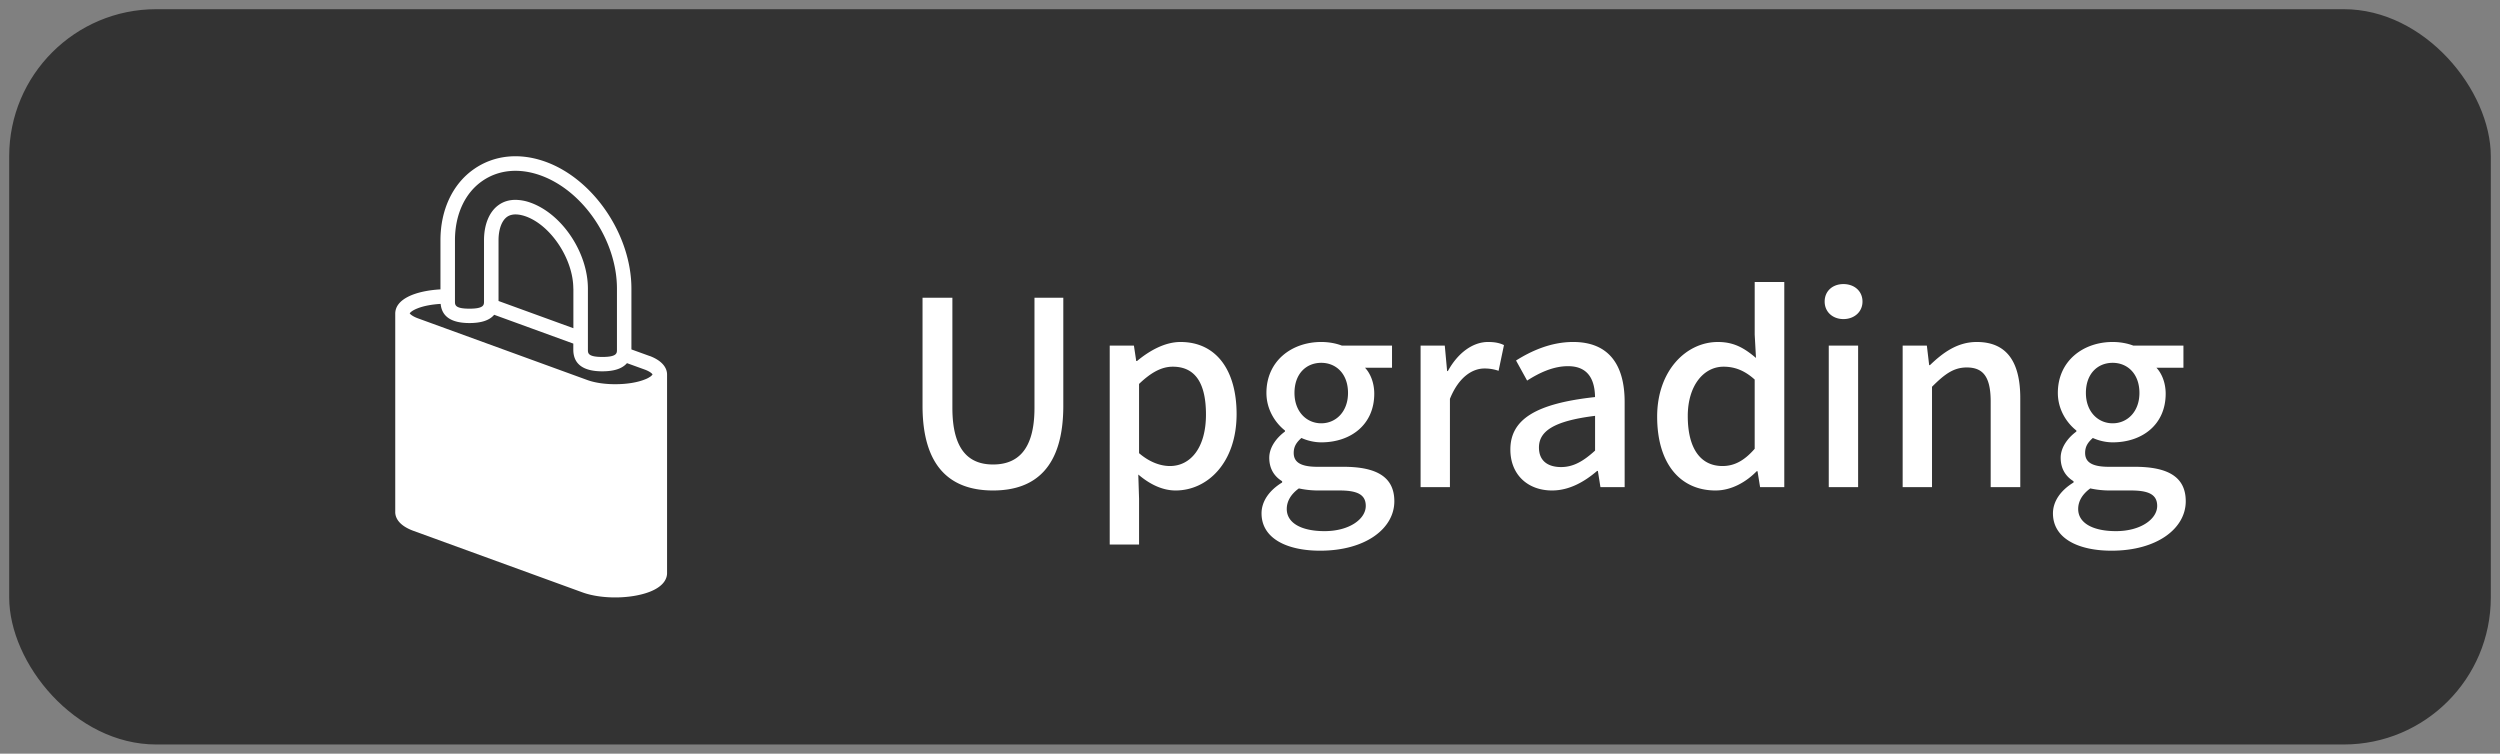 <svg xmlns="http://www.w3.org/2000/svg" width="136" height="41" fill="none" viewBox="0 0 136 41"><rect x="0" y="0" width="136" height="41" fill="#808080" stroke="none"/><rect width="135" height="40" x="0.5" y="0.5" fill="#000" fill-opacity="0.6" rx="8"/><g clip-path="url(#a)"><path fill="#fff" d="m35.352 19.371-1.003-.363v-3.306c0-2.915-2.046-5.944-4.653-6.896-1.422-.517-2.816-.375-3.922.399-1.153.806-1.813 2.216-1.813 3.863v2.674c-.565.031-1.106.13-1.54.3-.747.3-.913.699-.92 1.007v10.779c-.009.252.106.726.99 1.05l9.203 3.35c.502.181 1.134.272 1.77.272.687 0 1.378-.107 1.904-.316.801-.32.92-.766.92-1.003V20.37c0-.241-.123-.691-.94-1.004zM24.75 13.068c0-1.387.537-2.56 1.477-3.215.889-.624 2.026-.73 3.2-.304 2.318.845 4.135 3.546 4.135 6.153v3.326c0 .181 0 .39-.79.39s-.79-.205-.79-.39v-3.326c0-1.951-1.39-4.044-3.097-4.668a2.5 2.5 0 0 0-.841-.162c-.344 0-.652.09-.912.276-.51.356-.802 1.059-.802 1.924v3.33c0 .18 0 .39-.79.39s-.79-.205-.79-.39zm6.442 2.63v2.157l-4.072-1.481v-3.302c0-.593.174-1.07.466-1.276.304-.213.727-.126 1.027-.02 1.37.498 2.575 2.335 2.575 3.926zm-8.48 1.078c.343-.138.794-.217 1.26-.244.063.69.584 1.042 1.568 1.042q.97 0 1.343-.45l4.305 1.568v.328c0 .782.533 1.18 1.58 1.18q.96-.001 1.339-.445l.904.327.067.024c.285.107.395.217.419.26 0 .005-.008.012-.012.02s-.008.012-.016.024l-.04.036c-.011.011-.019.02-.035.031q-.032.024-.075.048-.022.016-.051.031a1.3 1.3 0 0 1-.19.087c-.415.166-.975.253-1.544.257-.569.008-1.138-.067-1.568-.221l-9.207-3.353c-.343-.123-.454-.25-.47-.277.016-.036.119-.154.423-.273"/></g><path fill="#fff" d="M54.022 26.682c-2.282 0-3.836-1.246-3.836-4.606v-5.88h1.624v5.992c0 2.324.924 3.08 2.212 3.08 1.302 0 2.254-.756 2.254-3.08v-5.992h1.568v5.88c0 3.36-1.54 4.606-3.822 4.606m6.347 2.94V18.8h1.316l.126.84h.042c.672-.56 1.512-1.036 2.366-1.036 1.96 0 3.052 1.554 3.052 3.92 0 2.646-1.582 4.158-3.318 4.158-.686 0-1.372-.308-2.03-.868l.042 1.316v2.492zm3.276-4.27c1.12 0 1.96-.994 1.96-2.8 0-1.61-.518-2.604-1.806-2.604-.602 0-1.176.308-1.834.938v3.766c.602.518 1.204.7 1.68.7m8.175 4.606c-1.848 0-3.192-.686-3.192-2.03 0-.644.406-1.246 1.12-1.68v-.07c-.392-.238-.7-.644-.7-1.274 0-.602.434-1.12.854-1.428v-.056c-.518-.406-1.008-1.134-1.008-2.044 0-1.75 1.386-2.772 2.982-2.772.434 0 .826.084 1.12.196h2.73v1.204h-1.47c.294.308.504.826.504 1.414 0 1.68-1.274 2.646-2.884 2.646-.35 0-.742-.084-1.078-.238-.252.224-.42.448-.42.812 0 .462.308.756 1.288.756h1.414c1.82 0 2.772.56 2.772 1.876 0 1.484-1.568 2.688-4.032 2.688m.056-6.93c.798 0 1.456-.63 1.456-1.652 0-1.036-.644-1.638-1.456-1.638s-1.456.588-1.456 1.638c0 1.022.658 1.652 1.456 1.652m.182 5.866c1.344 0 2.24-.658 2.24-1.372 0-.644-.504-.84-1.442-.84h-1.162c-.364 0-.714-.042-1.036-.112-.462.336-.658.728-.658 1.12 0 .756.784 1.204 2.058 1.204M77.28 26.5v-7.7h1.316l.127 1.386h.041c.546-.994 1.359-1.582 2.185-1.582.377 0 .63.056.867.168l-.293 1.4a2.3 2.3 0 0 0-.77-.126c-.63 0-1.386.434-1.877 1.652V26.5zm7.152.182c-1.33 0-2.268-.868-2.268-2.226 0-1.652 1.4-2.506 4.606-2.856-.014-.896-.335-1.68-1.47-1.68-.811 0-1.567.364-2.225.784l-.602-1.092c.797-.504 1.876-1.008 3.108-1.008 1.918 0 2.8 1.218 2.8 3.262V26.5h-1.317l-.14-.882h-.041c-.7.602-1.526 1.064-2.45 1.064m.49-1.274c.672 0 1.218-.322 1.849-.896v-1.89c-2.282.28-3.053.854-3.053 1.722 0 .756.519 1.064 1.205 1.064m8.403 1.274c-1.932 0-3.178-1.47-3.178-4.018 0-2.506 1.582-4.06 3.304-4.06.882 0 1.442.336 2.072.868l-.07-1.274v-2.856h1.61V26.5h-1.316l-.14-.868h-.042c-.574.588-1.372 1.05-2.24 1.05m.378-1.33c.644 0 1.19-.294 1.75-.938v-3.766c-.574-.518-1.12-.7-1.694-.7-1.078 0-1.946 1.022-1.946 2.688 0 1.75.686 2.716 1.89 2.716m5.78 1.148v-7.7h1.597v7.7zm.799-9.142c-.588 0-1.022-.392-1.022-.952 0-.574.434-.952 1.022-.952s1.036.378 1.036.952c0 .56-.448.952-1.036.952m3.221 9.142v-7.7h1.316l.126 1.064h.042c.714-.686 1.498-1.26 2.548-1.26 1.638 0 2.366 1.092 2.366 3.052V26.5h-1.61v-4.648c0-1.33-.392-1.862-1.302-1.862-.714 0-1.204.364-1.89 1.05v5.46zm11.368 3.458c-1.848 0-3.192-.686-3.192-2.03 0-.644.406-1.246 1.12-1.68v-.07c-.392-.238-.7-.644-.7-1.274 0-.602.434-1.12.854-1.428v-.056c-.518-.406-1.008-1.134-1.008-2.044 0-1.75 1.386-2.772 2.982-2.772.434 0 .826.084 1.12.196h2.73v1.204h-1.47c.294.308.504.826.504 1.414 0 1.68-1.274 2.646-2.884 2.646-.35 0-.742-.084-1.078-.238-.252.224-.42.448-.42.812 0 .462.308.756 1.288.756h1.414c1.82 0 2.772.56 2.772 1.876 0 1.484-1.568 2.688-4.032 2.688m.056-6.93c.798 0 1.456-.63 1.456-1.652 0-1.036-.644-1.638-1.456-1.638s-1.456.588-1.456 1.638c0 1.022.658 1.652 1.456 1.652m.182 5.866c1.344 0 2.24-.658 2.24-1.372 0-.644-.504-.84-1.442-.84h-1.162c-.364 0-.714-.042-1.036-.112-.462.336-.658.728-.658 1.12 0 .756.784 1.204 2.058 1.204"/><defs><clipPath id="a"><path fill="#fff" d="M40.5 8.5h-24v24h24z"/></clipPath></defs></svg>